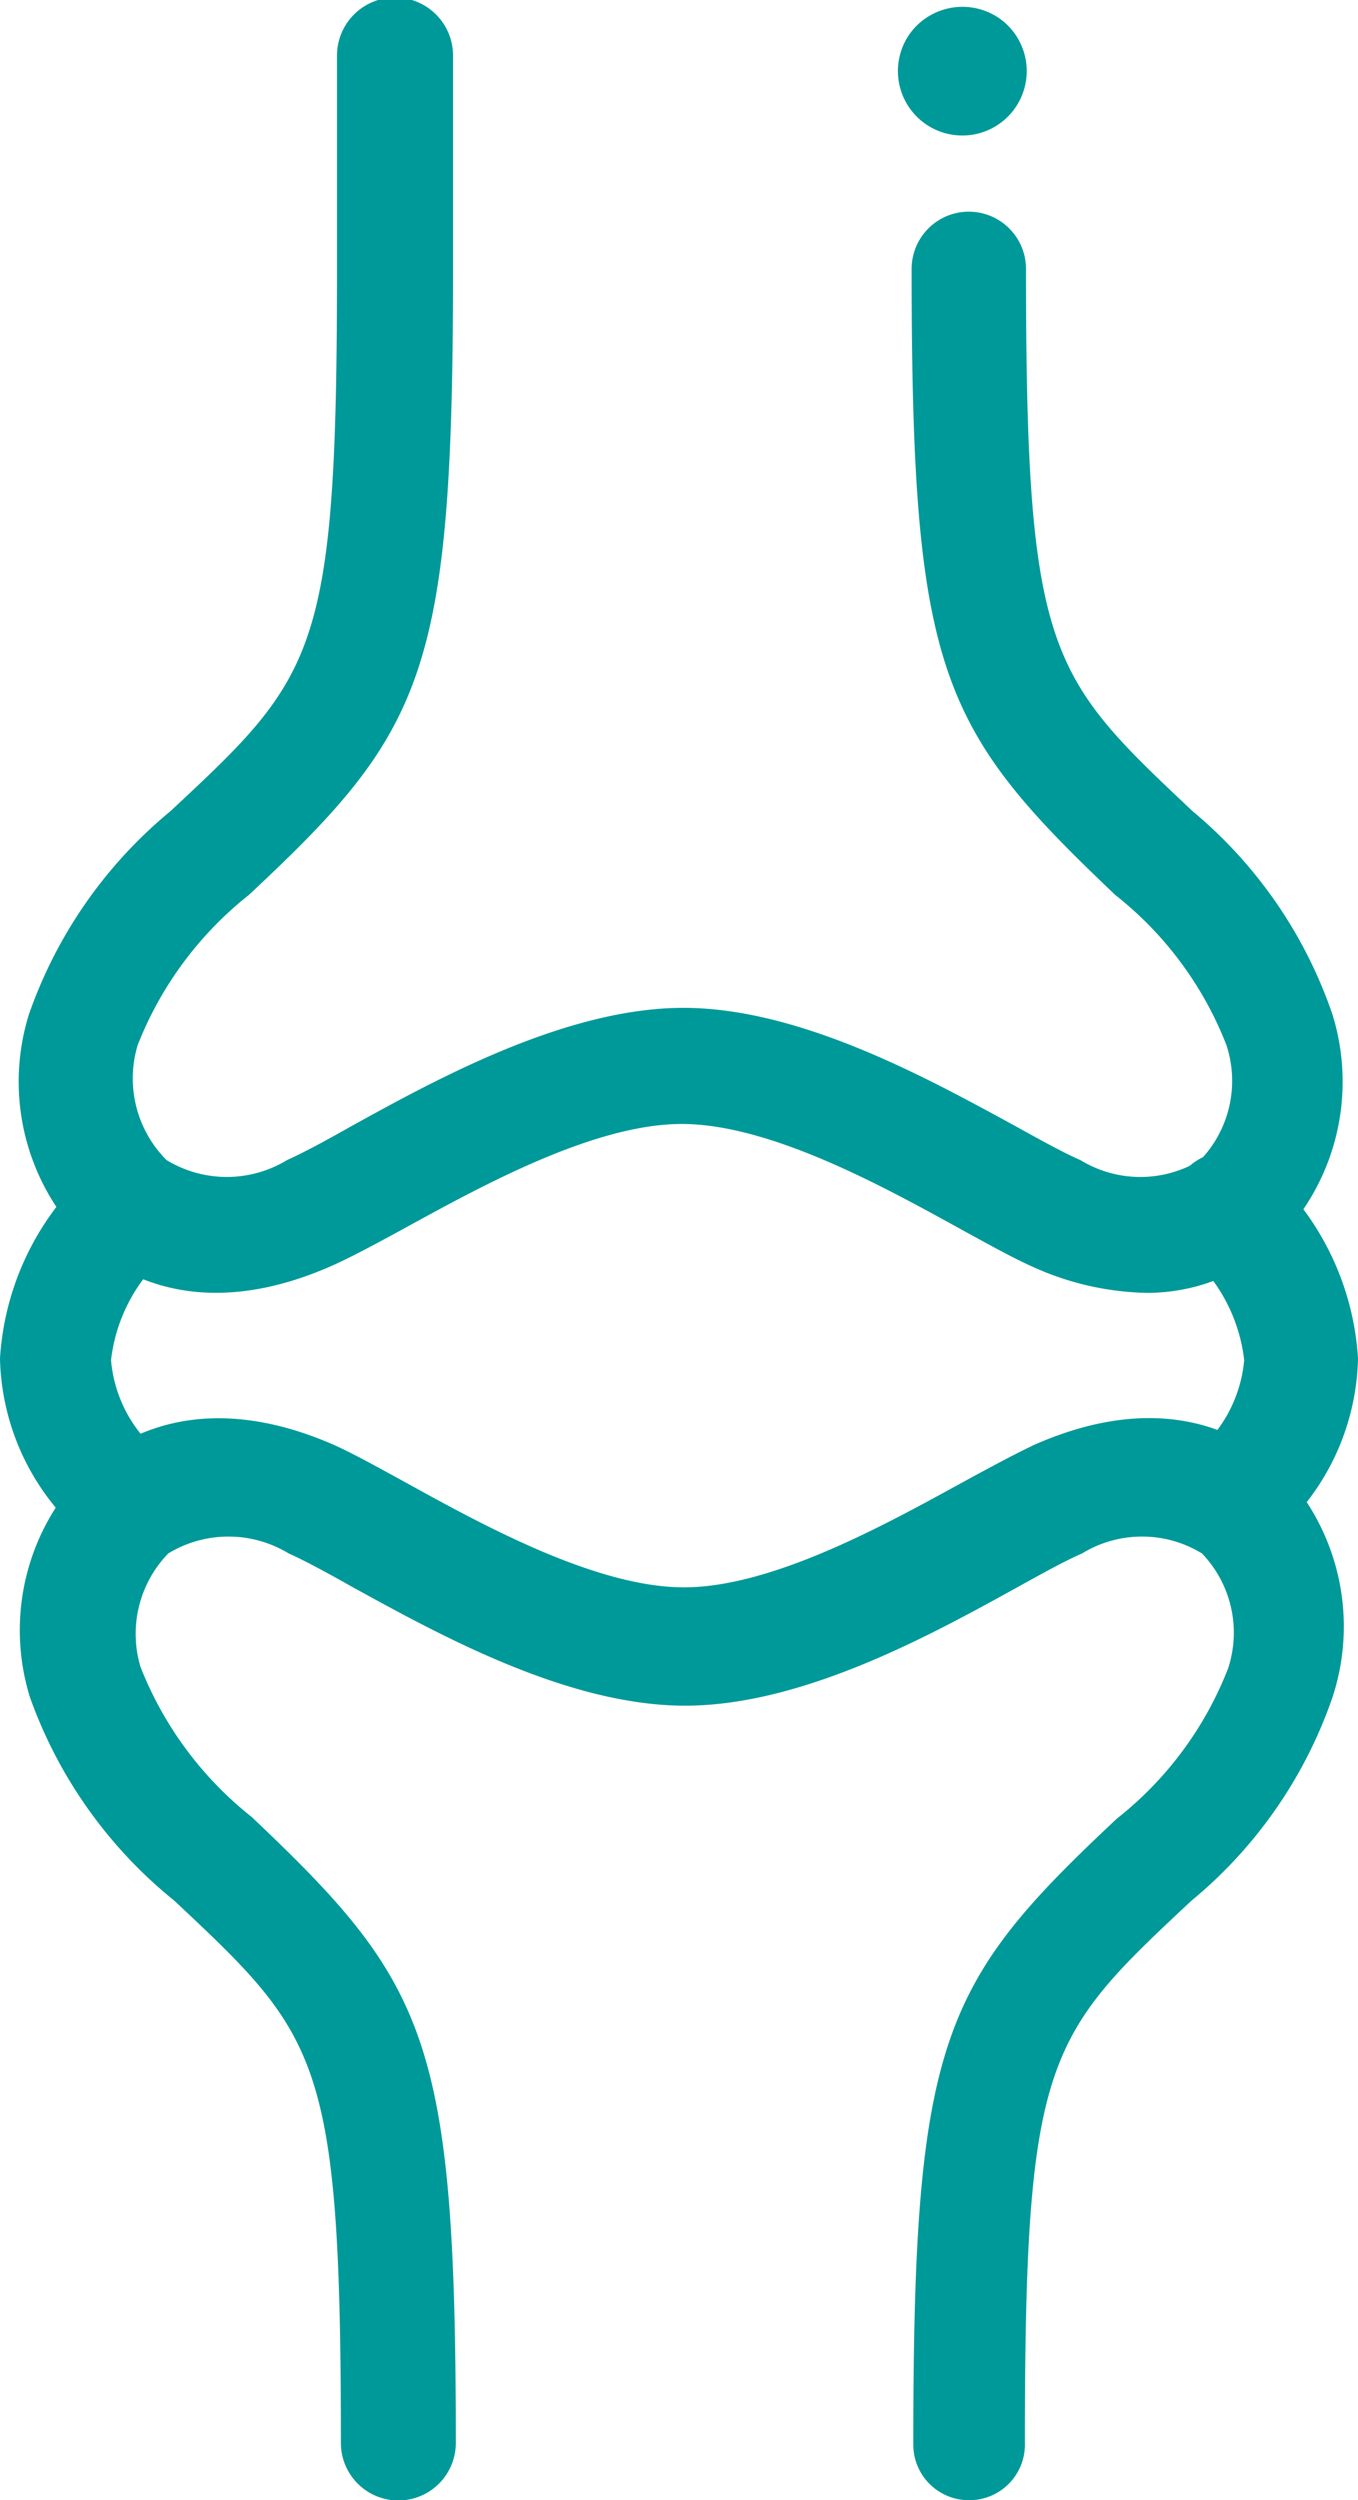 <svg xmlns="http://www.w3.org/2000/svg" viewBox="0 0 24.46 45"><defs><style>.a{fill:#099;}</style></defs><path class="a" d="M20.66,23.27a5.19,5.19,0,0,1-2.06-.47c-.34-.15-.79-.4-1.32-.69-1.36-.75-3.41-1.88-5-1.88s-3.63,1.13-5,1.88c-.53.29-1,.54-1.32.68-2.28,1-3.7.21-4.34-.35a4.08,4.08,0,0,1-1.1-4.18A8.27,8.27,0,0,1,3.07,14.6c2.62-2.44,3-2.82,3-9.76V1A1,1,0,0,1,8.16,1V4.84c0,7.3-.51,8.31-3.68,11.27a6.45,6.45,0,0,0-2,2.7A2.08,2.08,0,0,0,3,20.88a2.09,2.09,0,0,0,2.17,0c.29-.13.68-.34,1.14-.6,1.54-.85,3.88-2.14,6-2.14s4.44,1.29,6,2.14c.47.26.85.47,1.15.6a2.07,2.07,0,0,0,2.16,0,2.06,2.06,0,0,0,.47-2.07,6.39,6.39,0,0,0-2-2.7c-3.16-3-3.67-4-3.67-11.27a1,1,0,0,1,2.06,0c0,6.94.41,7.32,3,9.76A8.21,8.21,0,0,1,24,18.26a4.08,4.08,0,0,1-1.1,4.18A3.44,3.44,0,0,1,20.66,23.27Z"/><path class="a" d="M17.45,45a1,1,0,0,1-1-1c0-7.3.51-8.31,3.67-11.27a6.39,6.39,0,0,0,2-2.7,2.06,2.06,0,0,0-.47-2.07,2.07,2.07,0,0,0-2.16,0c-.3.13-.68.34-1.15.6-1.54.85-3.87,2.14-6,2.14s-4.45-1.29-6-2.14c-.46-.26-.85-.47-1.14-.6a2.09,2.09,0,0,0-2.17,0A2.08,2.08,0,0,0,2.53,30a6.45,6.45,0,0,0,2,2.7c3.17,3,3.68,4,3.68,11.27a1,1,0,0,1-2.07,0c0-6.94-.4-7.32-3-9.76A8.27,8.27,0,0,1,.54,30.55a4.08,4.08,0,0,1,1.1-4.18C2.27,25.81,3.7,25,6,26c.34.15.79.4,1.32.69,1.36.75,3.41,1.88,5,1.88s3.63-1.13,5-1.88c.53-.29,1-.54,1.32-.69,2.28-1,3.7-.2,4.34.36A4.08,4.08,0,0,1,24,30.55a8.21,8.21,0,0,1-2.54,3.66c-2.61,2.44-3,2.82-3,9.76A1,1,0,0,1,17.45,45Z"/><path class="a" d="M22.1,28.05a1,1,0,0,1-.77-.34,1,1,0,0,1,.08-1.46,2.47,2.47,0,0,0,1-1.77,3,3,0,0,0-1-1.91,1,1,0,0,1-.1-1.46A1,1,0,0,1,22.77,21a5,5,0,0,1,1.69,3.45,4.35,4.35,0,0,1-1.68,3.34A1,1,0,0,1,22.1,28.05Z"/><path class="a" d="M2.36,28.05a1,1,0,0,1-.68-.26A4.35,4.35,0,0,1,0,24.45,5,5,0,0,1,1.69,21,1,1,0,0,1,3,22.57a3,3,0,0,0-1,1.91,2.44,2.44,0,0,0,1,1.77,1,1,0,0,1,.08,1.46A1,1,0,0,1,2.36,28.05Z"/><path class="a" d="M16.4.59A1.16,1.16,0,1,0,18,.33,1.17,1.17,0,0,0,16.4.59Z"/></svg>